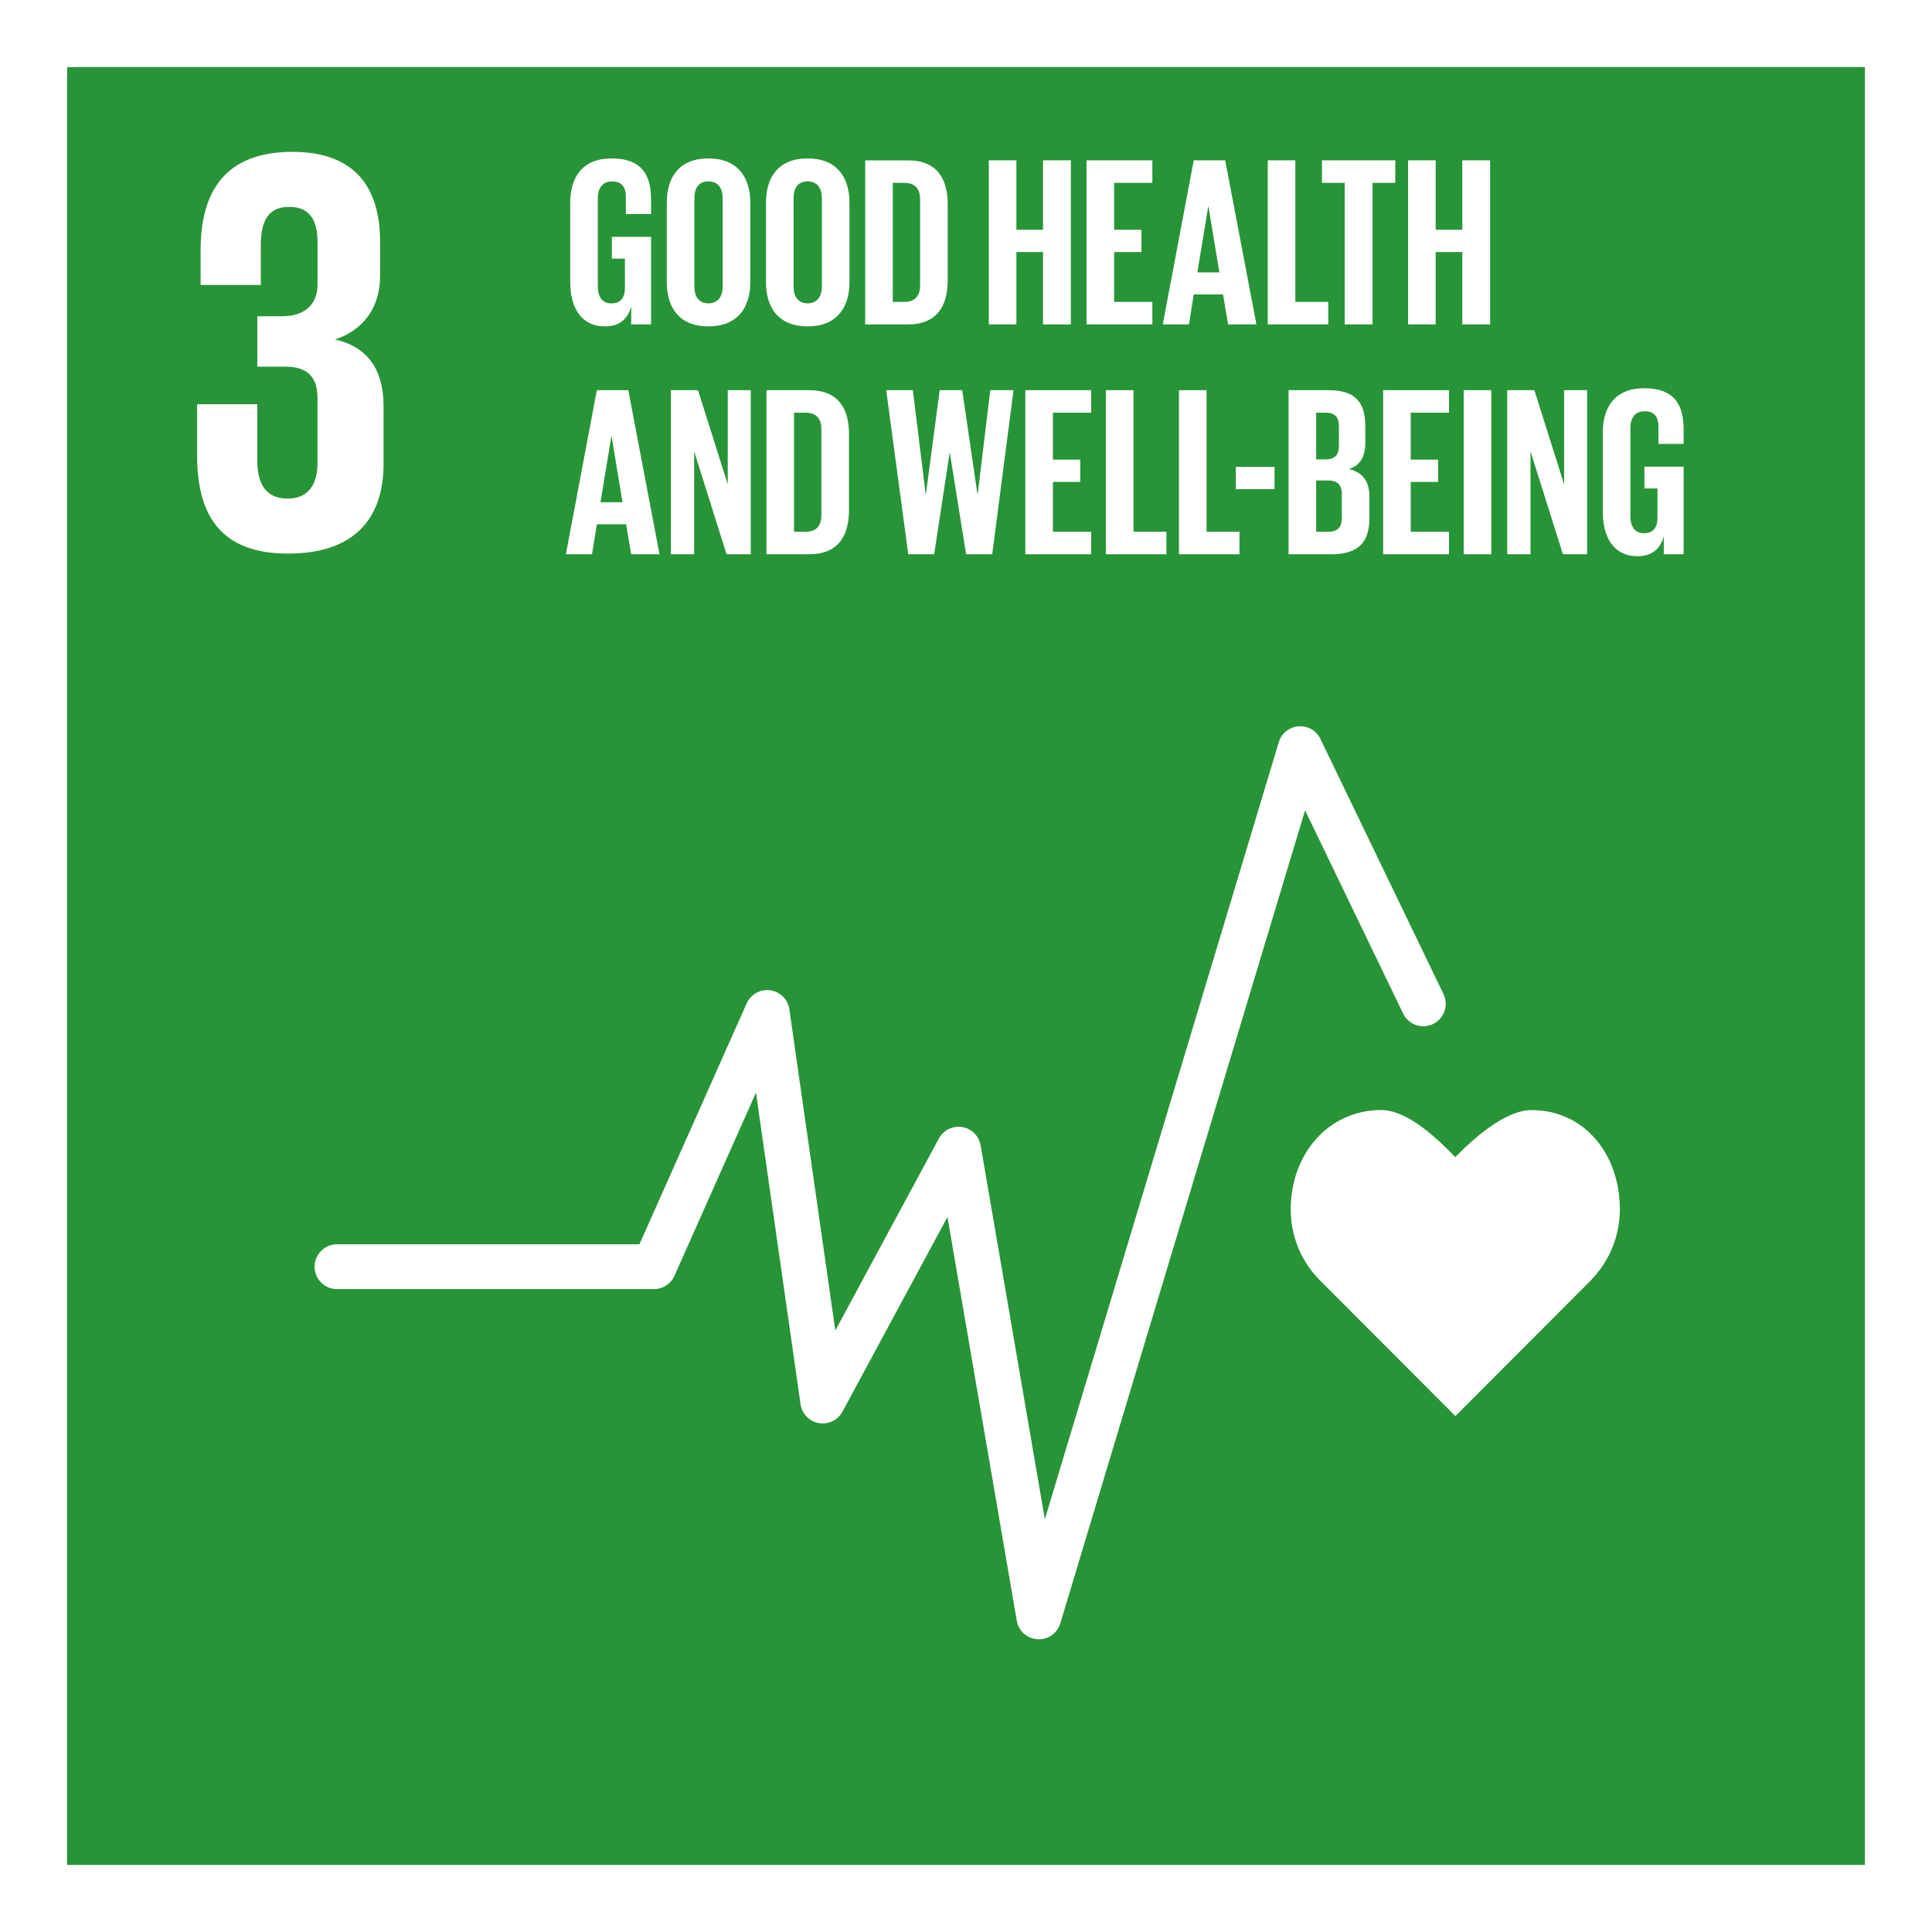 <?xml version="1.0" encoding="UTF-8"?>
<svg xmlns="http://www.w3.org/2000/svg" id="ENGLISH" viewBox="0 0 720 720">
  <rect x="0" y="0" width="720" height="720" fill="#333333" stroke="none"/>
  <defs>
    <style>
      .cls-1 {
        fill: #fff;
      }

      .cls-2 {
        fill: #289438;
      }
    </style>
  </defs>
  <g>
    <rect class="cls-2" x="12.5" y="12.5" width="695" height="695"></rect>
    <path class="cls-1" d="M695,25v670H25V25h670M720,0H0v720h720V0h0Z"></path>
  </g>
  <g>
    <path class="cls-1" d="M603.67,450.66c0-20.41-13.1-36.96-32.94-36.96-9.92,0-21.89,10.86-28.38,17.54-6.5-6.69-17.67-17.56-27.6-17.56-19.84,0-33.74,16.55-33.74,36.97,0,10.21,4.02,19.45,10.53,26.14h0l50.85,50.95,50.78-50.89-.04-.04c6.51-6.69,10.53-15.94,10.53-26.15Z"></path>
    <path class="cls-1" d="M387.15,610.91c-.17,0-.34,0-.52-.02-3.87-.23-7.06-3.1-7.71-6.92l-25.83-150.44-39.13,72.55c-1.71,3.18-5.29,4.89-8.81,4.26-3.55-.63-6.29-3.47-6.81-7.04l-16.61-116.1-30.39,68.26c-1.34,3.01-4.33,4.95-7.63,4.95h-118.12c-4.61,0-8.35-3.74-8.35-8.35s3.74-8.35,8.35-8.35h112.7l39.98-89.79c1.51-3.4,5.09-5.38,8.78-4.87,3.69.52,6.59,3.4,7.11,7.09l17.13,119.72,38.59-71.55c1.69-3.14,5.18-4.86,8.7-4.28,3.51.57,6.27,3.32,6.88,6.83l23.92,139.33,87.18-289.6c.99-3.3,3.91-5.65,7.34-5.92,3.44-.26,6.69,1.59,8.18,4.7l45.87,95.1c2,4.15.26,9.14-3.89,11.15-4.15,2.01-9.15.26-11.15-3.89l-36.55-75.76-91.22,303.01c-1.07,3.55-4.33,5.94-7.99,5.94Z"></path>
  </g>
  <path class="cls-1" d="M107.34,206.31c24.82,0,35.6-13.17,35.6-33.44v-21.57c0-13.38-5.82-22.01-18.12-24.81,10.14-3.23,16.83-11.44,16.83-23.73v-12.73c0-20.71-9.92-33.44-32.58-33.44-25.46,0-34.31,15.09-34.31,36.67v12.94h22.44v-14.88c0-9.06,2.81-14.23,10.58-14.23s10.56,5.17,10.56,13.16v15.75c0,7.77-5.17,11.86-13.15,11.86h-9.29v18.78h10.36c8.62,0,12.07,4.09,12.07,11.86v24.16c0,7.76-3.45,13.16-11,13.16-8.41,0-11.44-5.62-11.44-14.24v-20.93h-22.42v19.2c0,22.23,8.84,36.46,33.86,36.46"></path>
  <g>
    <path class="cls-1" d="M228.03,88.26h14.61v32.65h-7.4v-6.67c-1.35,4.6-4.24,7.39-9.83,7.39-8.84,0-12.9-7.04-12.9-16.51v-29.58c0-9.56,4.6-16.5,15.42-16.5,11.36,0,14.7,6.31,14.7,15.33v5.41h-9.38v-6.22c0-3.79-1.44-5.95-5.14-5.95s-5.32,2.62-5.32,6.31v32.83c0,3.7,1.53,6.31,5.05,6.31,3.34,0,5.05-1.89,5.05-5.86v-10.82h-4.87v-8.12Z"></path>
    <path class="cls-1" d="M248.49,105.12v-29.58c0-9.56,4.69-16.5,15.51-16.5s15.61,6.95,15.61,16.5v29.58c0,9.47-4.69,16.51-15.61,16.51s-15.51-7.04-15.51-16.51ZM269.32,106.74v-32.83c0-3.7-1.62-6.31-5.32-6.31s-5.23,2.62-5.23,6.31v32.83c0,3.7,1.62,6.31,5.23,6.31s5.32-2.61,5.32-6.31Z"></path>
    <path class="cls-1" d="M285.46,105.12v-29.58c0-9.56,4.69-16.5,15.51-16.5s15.6,6.95,15.6,16.5v29.58c0,9.47-4.69,16.51-15.6,16.51s-15.51-7.04-15.51-16.51ZM306.29,106.74v-32.83c0-3.7-1.62-6.31-5.32-6.31s-5.23,2.62-5.23,6.31v32.83c0,3.7,1.62,6.31,5.23,6.31s5.32-2.61,5.32-6.31Z"></path>
    <path class="cls-1" d="M353.18,76.17v28.32c0,9.38-3.88,16.42-14.88,16.42h-15.87v-61.15h15.87c11,0,14.88,6.95,14.88,16.42ZM337.04,112.51c4.24,0,5.86-2.53,5.86-6.22v-32.02c0-3.61-1.62-6.13-5.86-6.13h-4.33v44.37h4.33Z"></path>
    <path class="cls-1" d="M388.7,93.93h-9.92v26.97h-10.28v-61.15h10.28v25.88h9.92v-25.88h10.37v61.15h-10.37v-26.97Z"></path>
    <path class="cls-1" d="M404.92,59.75h24.53v8.39h-14.25v17.49h10.19v8.3h-10.19v18.58h14.25v8.39h-24.53v-61.15Z"></path>
    <path class="cls-1" d="M433.33,120.9l11.54-61.15h11.72l11.64,61.15h-10.55l-1.89-11.18h-10.91l-1.8,11.18h-9.74ZM446.22,101.51h8.21l-4.06-24.53h-.09l-4.06,24.53Z"></path>
    <path class="cls-1" d="M472.45,59.75h10.28v52.76h12.27v8.39h-22.55v-61.15Z"></path>
    <path class="cls-1" d="M492.65,59.75h27.33v8.39h-8.48v52.76h-10.37v-52.76h-8.48v-8.39Z"></path>
    <path class="cls-1" d="M544.95,93.93h-9.92v26.97h-10.28v-61.15h10.28v25.88h9.92v-25.88h10.37v61.15h-10.37v-26.97Z"></path>
    <path class="cls-1" d="M210.89,206.56l11.54-61.15h11.72l11.63,61.15h-10.55l-1.89-11.18h-10.91l-1.8,11.18h-9.74ZM223.79,187.16h8.2l-4.06-24.53h-.09l-4.06,24.53Z"></path>
    <path class="cls-1" d="M258.68,168.14v38.42h-8.66v-61.15h10.1l11.09,35.09v-35.09h8.57v61.15h-9.02l-12.09-38.42Z"></path>
    <path class="cls-1" d="M316.39,161.82v28.32c0,9.38-3.88,16.42-14.88,16.42h-15.87v-61.15h15.87c11,0,14.88,6.95,14.88,16.42ZM300.25,198.17c4.24,0,5.86-2.53,5.86-6.22v-32.02c0-3.61-1.63-6.13-5.86-6.13h-4.33v44.37h4.33Z"></path>
    <path class="cls-1" d="M353.9,168.77l-5.77,37.79h-9.65l-8.21-61.15h9.92l4.78,38.78h.09l5.14-38.78h8.39l5.68,38.78h.09l4.69-38.78h8.66l-7.94,61.15h-9.74l-6.04-37.79h-.09Z"></path>
    <path class="cls-1" d="M382.11,145.41h24.53v8.39h-14.25v17.49h10.19v8.3h-10.19v18.58h14.25v8.39h-24.53v-61.15Z"></path>
    <path class="cls-1" d="M412.14,145.41h10.28v52.76h12.27v8.39h-22.55v-61.15Z"></path>
    <path class="cls-1" d="M439.36,145.41h10.28v52.76h12.27v8.39h-22.55v-61.15Z"></path>
    <path class="cls-1" d="M460.55,174h14.43v8.3h-14.43v-8.3Z"></path>
    <path class="cls-1" d="M480.21,145.41h14.88c10.28,0,13.71,4.78,13.71,13.44v6.22c0,5.14-1.89,8.39-6.13,9.74,5.14,1.17,7.67,4.6,7.67,10.19v8.12c0,8.66-3.88,13.44-14.16,13.44h-15.97v-61.15ZM490.49,171.2h3.61c3.34,0,4.87-1.71,4.87-4.96v-7.48c0-3.34-1.53-4.96-4.96-4.96h-3.52v17.41ZM490.49,179.05v19.12h4.51c3.43,0,5.05-1.71,5.05-4.96v-9.2c0-3.25-1.53-4.96-5.14-4.96h-4.42Z"></path>
    <path class="cls-1" d="M515.46,145.41h24.53v8.39h-14.25v17.49h10.19v8.3h-10.19v18.58h14.25v8.39h-24.53v-61.15Z"></path>
    <path class="cls-1" d="M545.48,145.41h10.28v61.15h-10.28v-61.15Z"></path>
    <path class="cls-1" d="M570.37,168.14v38.42h-8.66v-61.15h10.1l11.09,35.09v-35.09h8.57v61.15h-9.02l-12.09-38.42Z"></path>
    <path class="cls-1" d="M612.84,173.91h14.61v32.65h-7.4v-6.67c-1.35,4.6-4.24,7.39-9.83,7.39-8.84,0-12.9-7.04-12.9-16.51v-29.58c0-9.56,4.6-16.5,15.42-16.5,11.37,0,14.7,6.31,14.7,15.33v5.41h-9.38v-6.22c0-3.79-1.44-5.95-5.14-5.95s-5.32,2.62-5.32,6.31v32.83c0,3.7,1.53,6.31,5.05,6.31,3.34,0,5.05-1.89,5.05-5.86v-10.82h-4.87v-8.12Z"></path>
  </g>
</svg>
